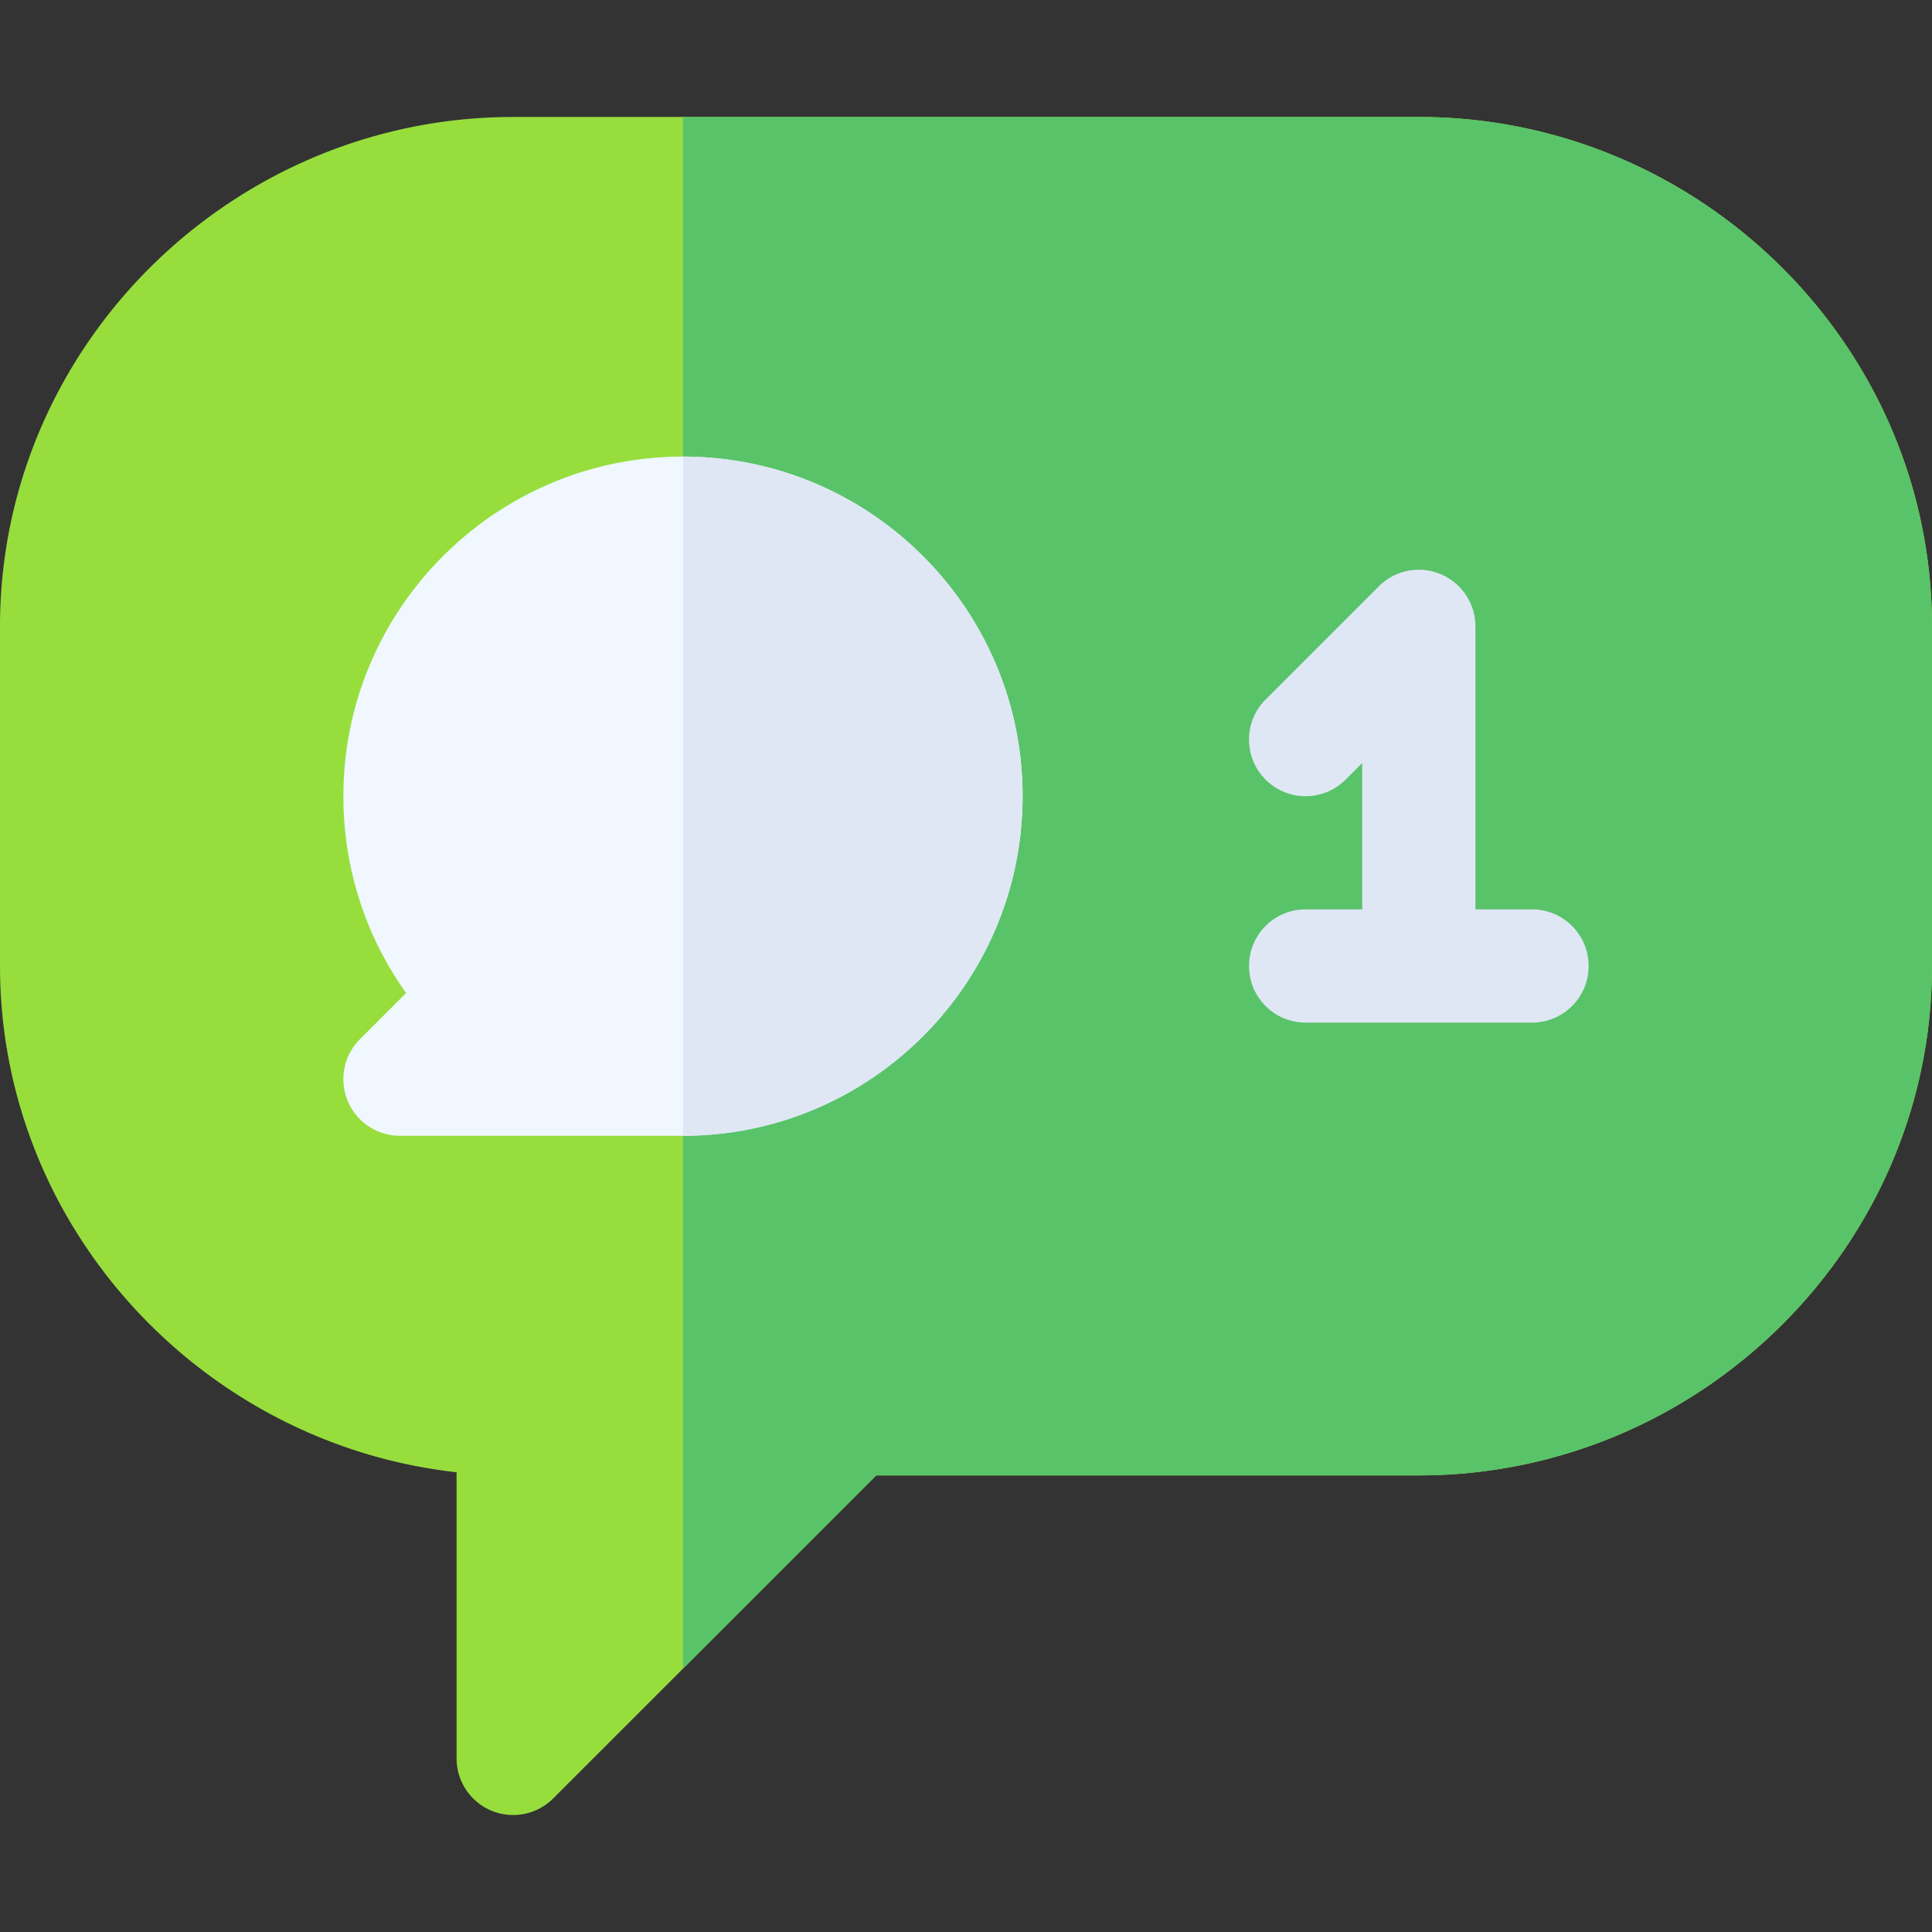 <?xml version="1.0" encoding="UTF-8"?> <svg xmlns="http://www.w3.org/2000/svg" height="512" width="512"><rect width="100%" height="100%" fill="#333333" stroke="none"/><path d="M376 30.999H136c-74.443 0-136 60.557-136 135v90c0 69.375 53.588 126.68 121 134.165v75.835a14.983 14.983 0 009.258 13.857c5.533 2.309 12.023 1.073 16.348-3.252L181 442.21l51.211-51.211H376c74.443 0 136-60.557 136-135v-90c0-74.443-61.557-135-136-135z" fill="#97de3d"></path><path d="M376 390.999c74.443 0 136-60.557 136-135v-90c0-74.443-61.557-135-136-135H181V442.21l51.211-51.211z" fill="#59c36a"></path><path d="M406 240.999h-15v-75a14.983 14.983 0 00-9.258-13.857c-5.625-2.358-12.07-1.04-16.348 3.252l-30 30c-5.859 5.859-5.859 15.352 0 21.211s15.352 5.859 21.211 0L361 202.21v38.789h-15c-8.291 0-15 6.709-15 15s6.709 15 15 15h60c8.291 0 15-6.709 15-15s-6.709-15-15-15z" fill="#dfe7f4"></path><path d="M181 120.999c-49.629 0-90 40.371-90 90 0 18.97 5.83 37.031 16.626 52.163l-12.231 12.231a14.984 14.984 0 00-3.252 16.348A14.984 14.984 0 00106 300.999h75c49.629 0 90-40.371 90-90s-40.371-90-90-90z" fill="#f0f7ff"></path><path d="M271 210.999c0-49.629-40.371-90-90-90v180c49.629 0 90-40.371 90-90z" fill="#dfe7f4"></path></svg> 